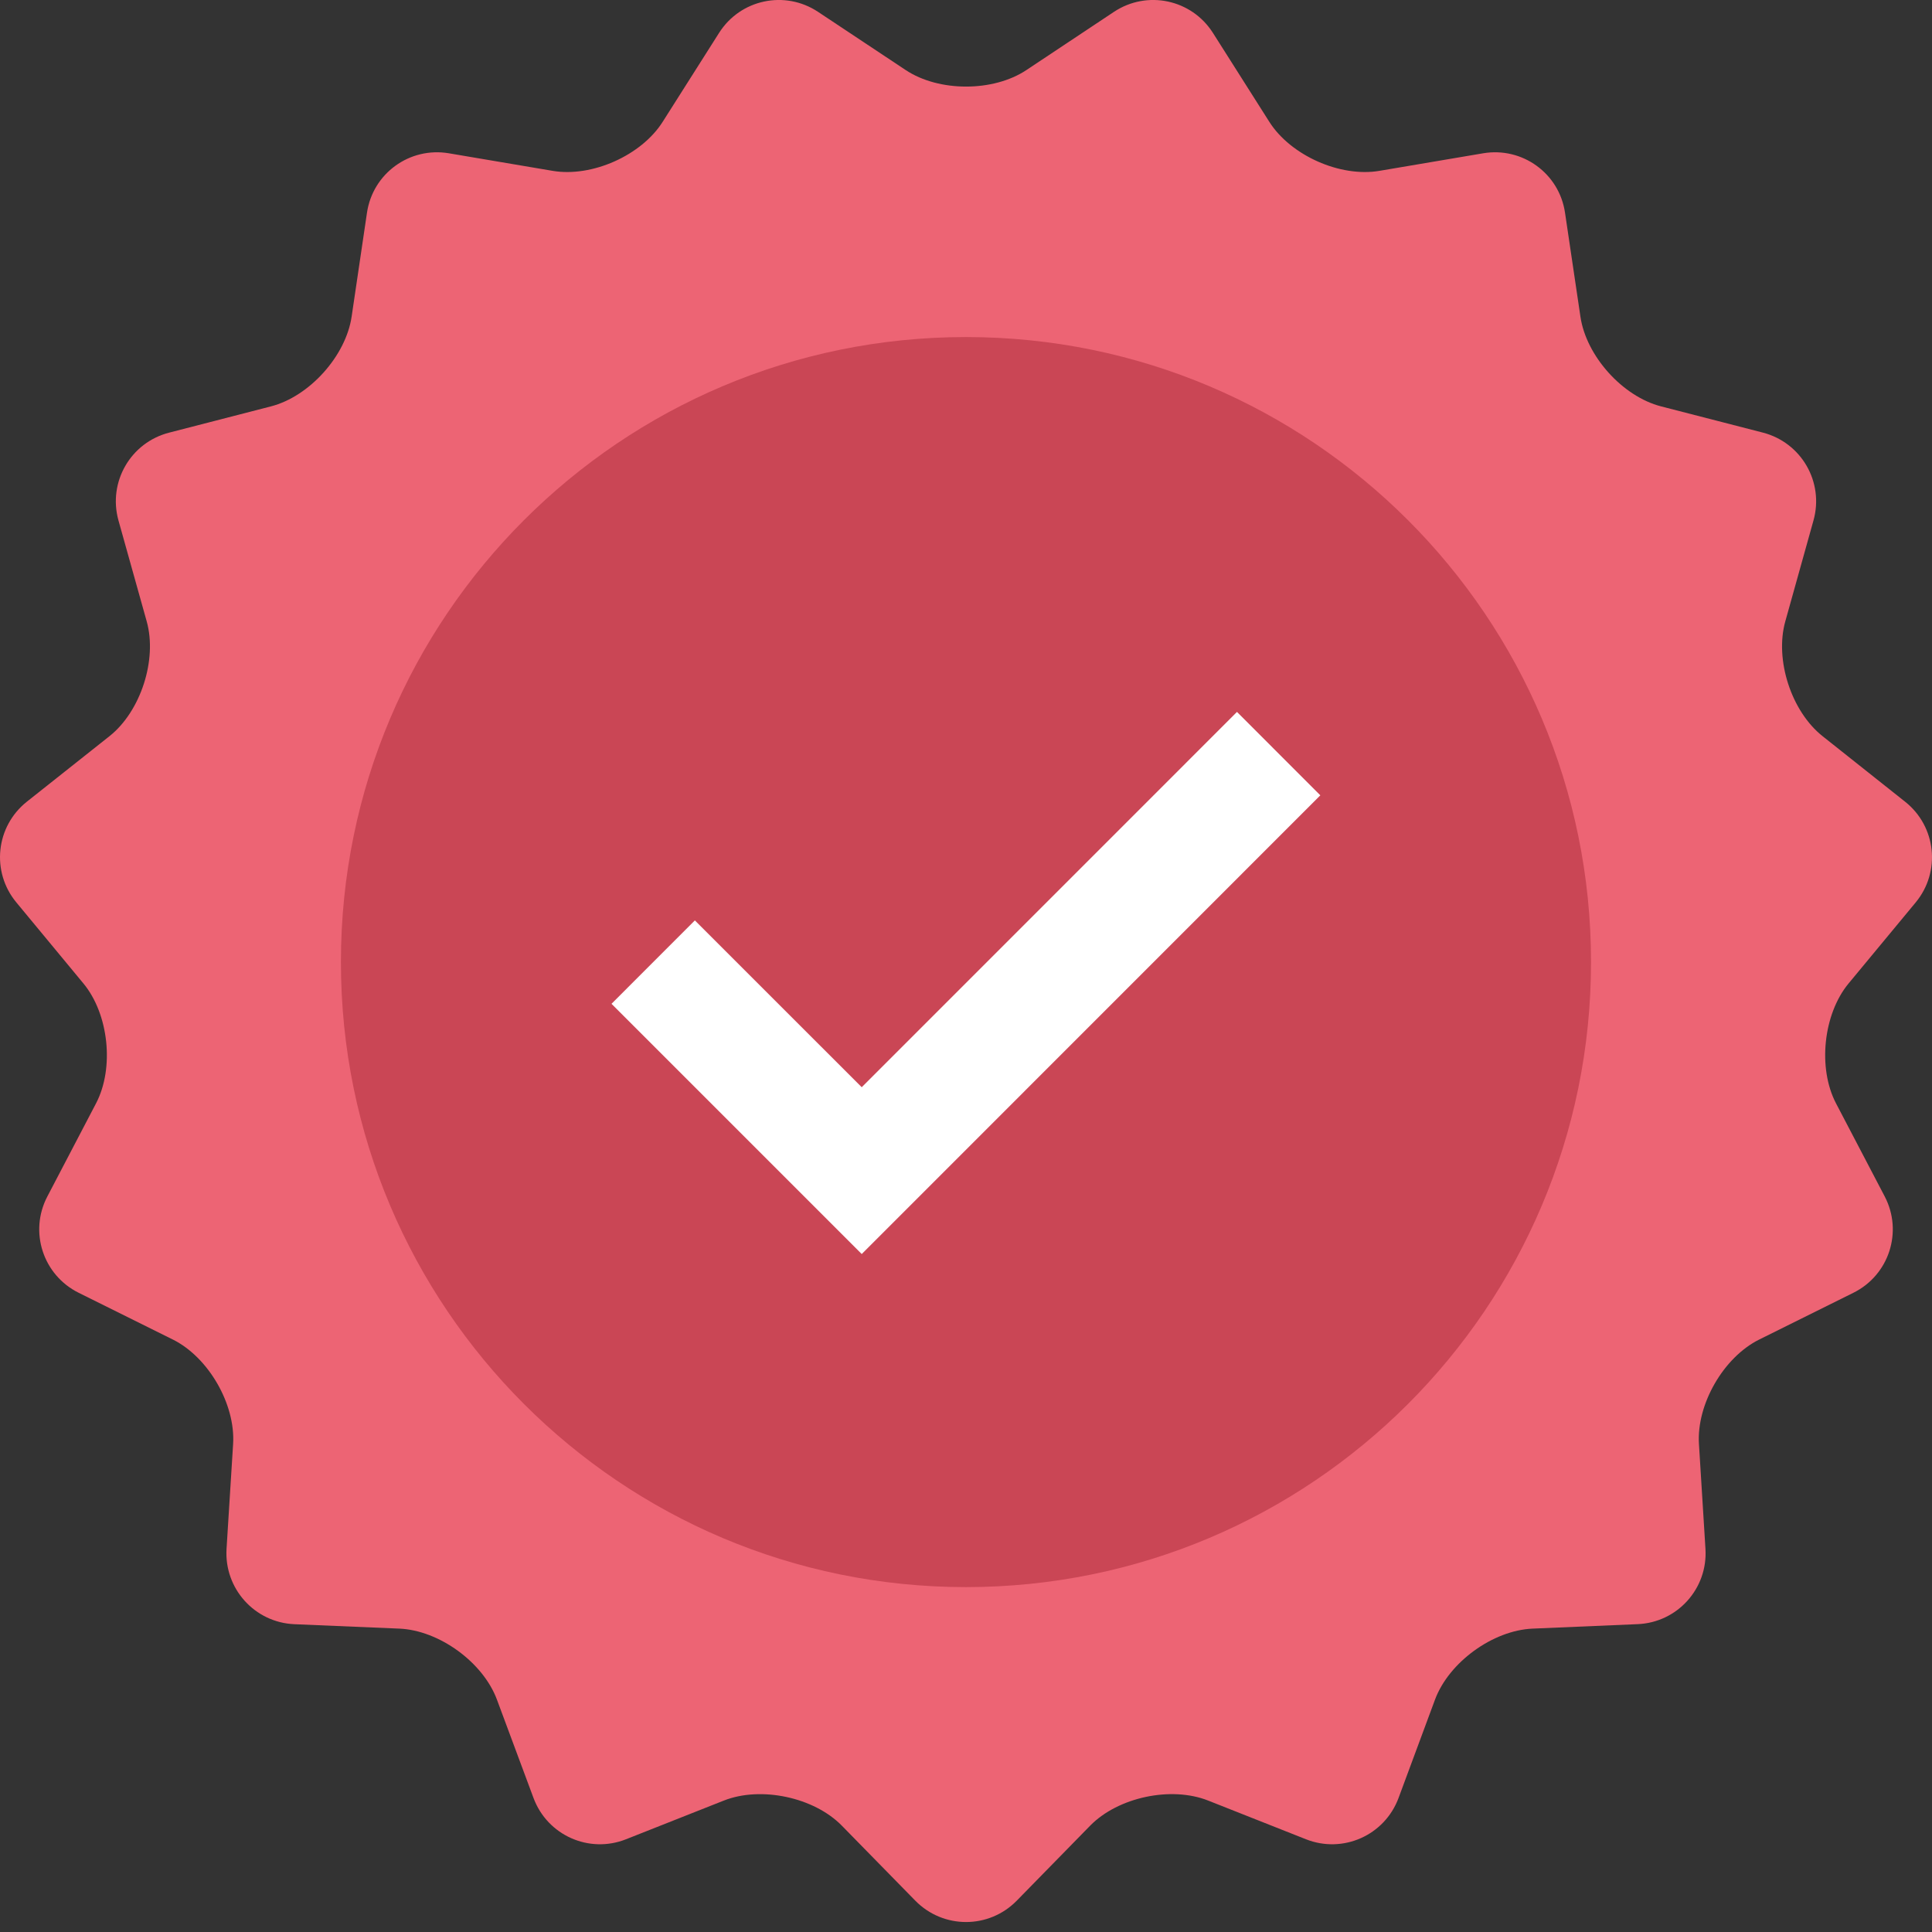 <svg width="35" height="35" viewBox="0 0 35 35" fill="none" xmlns="http://www.w3.org/2000/svg">
<rect x="0" y="0" width="35" height="35" fill="#333333" stroke="none"/>
<path d="M16.409 1.27C17.01 1.668 17.993 1.668 18.593 1.27L20.18 0.215C20.781 -0.184 21.588 -0.012 21.974 0.597L22.995 2.207C23.381 2.816 24.279 3.216 24.99 3.095L26.868 2.777C27.579 2.657 28.248 3.141 28.352 3.855L28.631 5.737C28.736 6.45 29.393 7.182 30.092 7.362L31.936 7.837C32.635 8.018 33.047 8.734 32.853 9.428L32.342 11.258C32.148 11.953 32.452 12.888 33.017 13.336L34.513 14.524C35.078 14.972 35.164 15.793 34.704 16.349L33.489 17.816C33.03 18.371 32.927 19.349 33.261 19.988L34.143 21.674C34.477 22.314 34.222 23.099 33.576 23.42L31.87 24.267C31.224 24.588 30.733 25.439 30.778 26.159L30.896 28.059C30.941 28.778 30.388 29.393 29.667 29.423L27.765 29.504C27.044 29.535 26.249 30.113 25.997 30.789L25.336 32.572C25.084 33.249 24.33 33.585 23.659 33.32L21.887 32.619C21.216 32.353 20.255 32.558 19.75 33.073L18.419 34.433C17.914 34.948 17.089 34.948 16.583 34.434L15.25 33.073C14.745 32.558 13.783 32.354 13.113 32.619L11.341 33.32C10.671 33.585 9.917 33.249 9.665 32.572L9.002 30.789C8.75 30.113 7.955 29.535 7.235 29.504L5.333 29.424C4.612 29.393 4.06 28.778 4.104 28.059L4.223 26.159C4.268 25.44 3.777 24.588 3.131 24.267L1.425 23.42C0.779 23.099 0.523 22.314 0.858 21.675L1.74 19.988C2.074 19.349 1.971 18.371 1.511 17.816L0.296 16.348C-0.164 15.793 -0.078 14.972 0.487 14.523L1.984 13.336C2.548 12.888 2.852 11.953 2.658 11.258L2.146 9.428C1.953 8.733 2.365 8.018 3.063 7.838L4.908 7.362C5.606 7.182 6.264 6.45 6.37 5.737L6.648 3.855C6.753 3.141 7.421 2.657 8.132 2.777L10.011 3.095C10.722 3.216 11.62 2.816 12.005 2.207L13.026 0.597C13.411 -0.012 14.219 -0.184 14.82 0.215L16.409 1.27Z" fill="#ED6474"/>
<path d="M28.823 17.428C28.823 23.682 23.753 28.752 17.499 28.752C11.246 28.752 6.176 23.682 6.176 17.428C6.176 11.176 11.246 6.106 17.499 6.106C23.753 6.106 28.823 11.176 28.823 17.428Z" fill="#CA4655"/>
<path d="M15.611 22.718L11.078 18.185L12.588 16.674L15.611 19.696L22.409 12.897L23.919 14.408L15.611 22.718Z" fill="white"/>
</svg>
